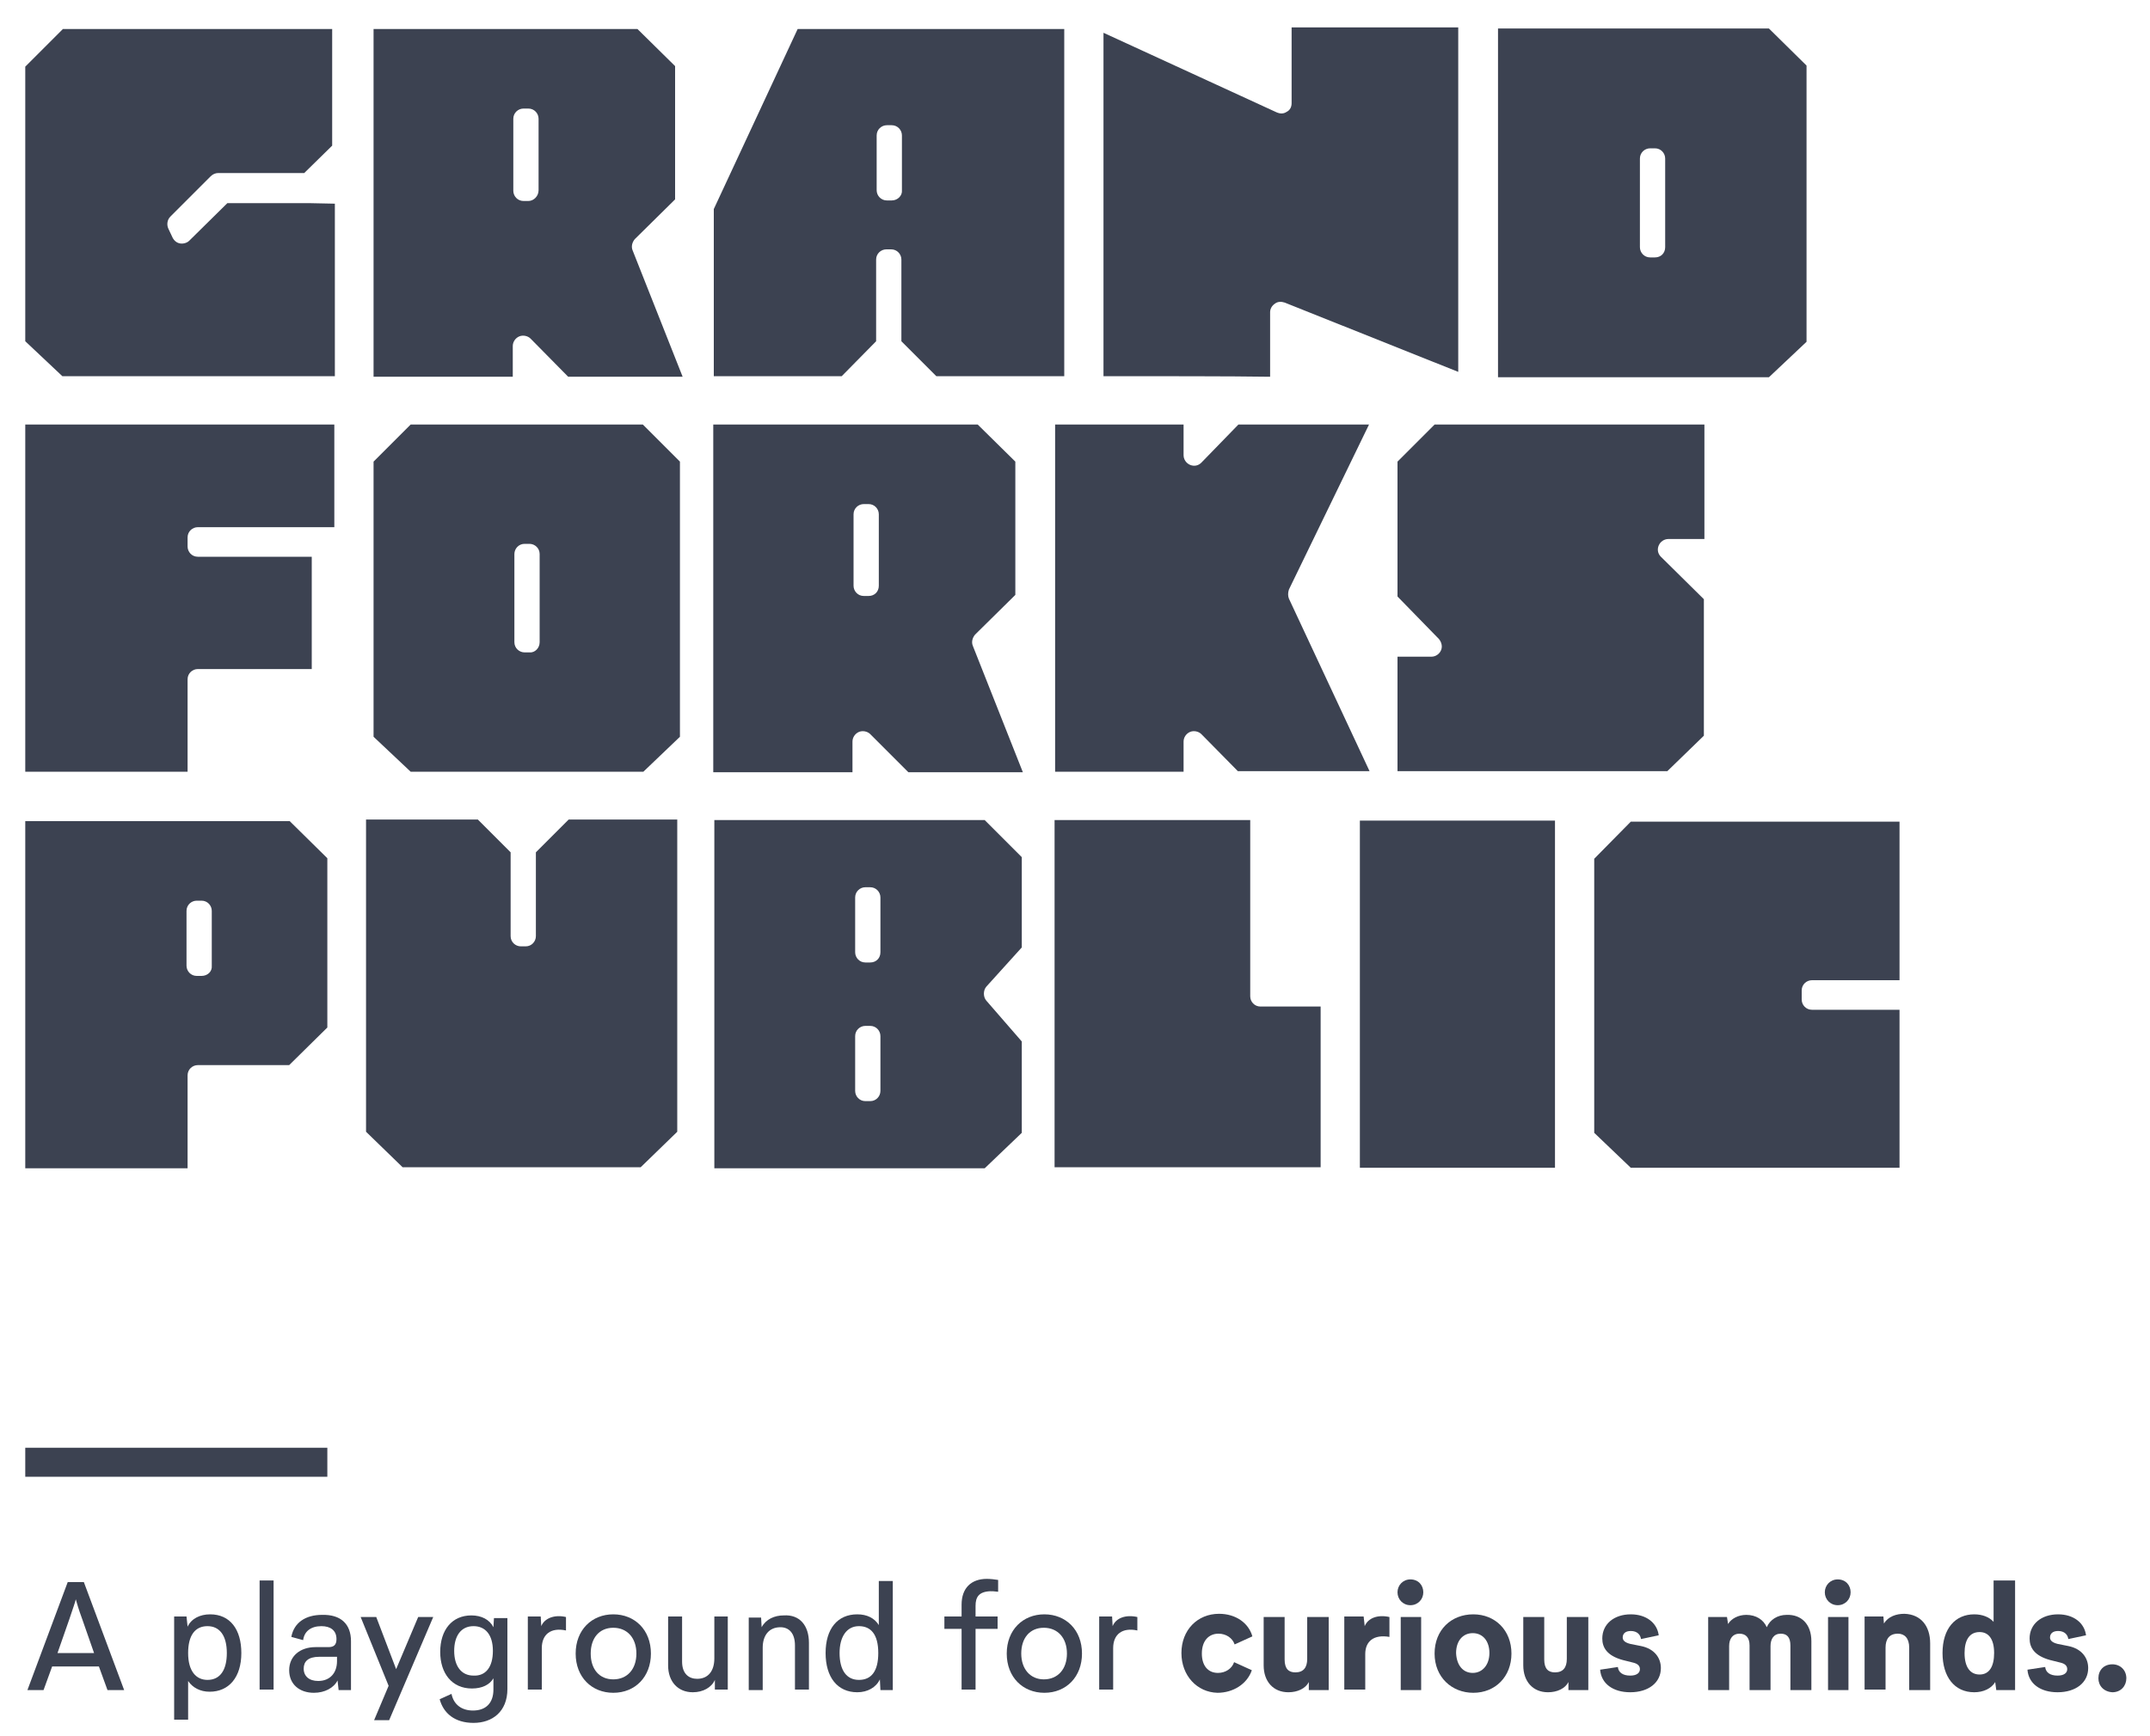 <?xml version="1.0" encoding="utf-8"?>
<!-- Generator: Adobe Illustrator 22.0.1, SVG Export Plug-In . SVG Version: 6.00 Build 0)  -->
<svg version="1.1" id="Layer_1" xmlns="http://www.w3.org/2000/svg" xmlns:xlink="http://www.w3.org/1999/xlink" x="0px" y="0px"
	 viewBox="0 0 400 323" style="enable-background:new 0 0 400 323;" xml:space="preserve">
<style type="text/css">
	.st0{fill:#3C4251;}
</style>
<g>
	<rect x="4.7" y="269.4" class="st0" width="56.2" height="5.4"/>
	<g>
		<g>
			<g>
				<path class="st0" d="M4.7,143.6h30.2v-17.2c0-1.1,0.9-1.9,1.9-1.9H58v-20.9H36.8c-1.1,0-1.9-0.9-1.9-1.9v-1.7
					c0-1.1,0.9-1.9,1.9-1.9h25.4V79H4.7V143.6z"/>
			</g>
		</g>
	</g>
	<g>
		<g>
			<g>
				<path class="st0" d="M205.3,70c9.5,0,24.3,0,30.3,0.1l0.7,0l0-12c0-0.6,0.3-1.2,0.9-1.6c0.5-0.4,1.2-0.4,1.8-0.2l32.3,12.9V5.1
					h-31v14.1c0,0.7-0.3,1.3-0.9,1.6c-0.6,0.4-1.2,0.4-1.9,0.1L205.3,6.1V70z"/>
				<path class="st0" d="M238.1,58.5C238.1,58.5,238.1,58.5,238.1,58.5L238.1,58.5z"/>
			</g>
		</g>
	</g>
	<path class="st0" d="M278.7,70.2h50.4l7-6.6V12.2l-7-6.9h-50.4V70.2z M307.9,47.9H307c-1.1,0-1.9-0.9-1.9-1.9V29.5
		c0-1.1,0.9-1.9,1.9-1.9h0.9c1.1,0,1.9,0.9,1.9,1.9V46C309.8,47.1,309,47.9,307.9,47.9z"/>
	<path class="st0" d="M174.2,70h23.8V5.4h-49.6l-15.6,33.5V70h23.8l6.4-6.5V48.3c0-1.1,0.9-1.9,1.9-1.9h0.9c1.1,0,1.9,0.9,1.9,1.9
		v15.2L174.2,70z M165.9,37.3H165c-1.1,0-1.9-0.9-1.9-1.9V25.2c0-1.1,0.9-1.9,1.9-1.9h0.9c1.1,0,1.9,0.9,1.9,1.9v10.2
		C167.9,36.4,167,37.3,165.9,37.3z"/>
	<path class="st0" d="M105.7,70.1H127l-9.3-23.5c-0.3-0.7-0.1-1.5,0.4-2.1l7.5-7.4V12.3l-7-6.9H69.5v64.7h25.9v-5.7
		c0-0.8,0.5-1.5,1.2-1.8c0.7-0.3,1.6-0.1,2.1,0.4L105.7,70.1z M97.1,64.7C97.1,64.7,97.1,64.7,97.1,64.7L97.1,64.7z M98.3,37.4h-0.9
		c-1.1,0-1.9-0.9-1.9-1.9V22.1c0-1.1,0.9-1.9,1.9-1.9h0.9c1.1,0,1.9,0.9,1.9,1.9v13.3C100.2,36.5,99.3,37.4,98.3,37.4z"/>
	<path class="st0" d="M169,143.7h21.3l-9.3-23.5c-0.3-0.7-0.1-1.5,0.4-2.1l7.5-7.4V85.9l-7-6.9h-49.2v64.7h25.9v-5.7
		c0-0.8,0.5-1.5,1.2-1.8c0.7-0.3,1.6-0.1,2.1,0.4L169,143.7z M160.4,138.3C160.4,138.3,160.4,138.3,160.4,138.3L160.4,138.3z
		 M161.6,110.9h-0.9c-1.1,0-1.9-0.9-1.9-1.9V95.7c0-1.1,0.9-1.9,1.9-1.9h0.9c1.1,0,1.9,0.9,1.9,1.9V109
		C163.5,110.1,162.7,110.9,161.6,110.9z"/>
	<g>
		<g>
			<g>
				<path class="st0" d="M156.9,138.3C156.9,138.3,156.9,138.3,156.9,138.3L156.9,138.3z"/>
			</g>
		</g>
	</g>
	<g>
		<g>
			<path class="st0" d="M4.7,63.5V12.4l7-7h50.1v21.7l-5.2,5.1h-16c-0.5,0-1,0.2-1.4,0.6l-7.5,7.5c-0.6,0.6-0.7,1.5-0.4,2.2l0.8,1.7
				c0.3,0.6,0.8,1,1.4,1.1c0.6,0.1,1.3-0.1,1.7-0.5l7.1-7h15.2l4.8,0.1V70H11.6L4.7,63.5z"/>
			<path class="st0" d="M33.5,43.2C33.6,43.2,33.6,43.2,33.5,43.2L33.5,43.2z"/>
		</g>
	</g>
	<path class="st0" d="M69.5,137.1V85.9l6.9-6.9h43.2l6.9,6.9v51.2l-6.8,6.5H76.4L69.5,137.1z M100.4,119.5v-16.4
		c0-1.1-0.9-1.9-1.9-1.9h-0.9c-1.1,0-1.9,0.9-1.9,1.9v16.4c0,1.1,0.9,1.9,1.9,1.9h0.9C99.5,121.5,100.4,120.6,100.4,119.5z"/>
	<g>
		<g>
			<g>
				<path class="st0" d="M230.3,143.5h24.5l-15-32.1c-0.2-0.5-0.2-1.1,0-1.7L254.7,79h-24.3l-6.9,7.1c-0.6,0.6-1.4,0.7-2.1,0.4
					c-0.7-0.3-1.2-1-1.2-1.8V79h-23.9v64.6h23.9V138c0-0.8,0.5-1.5,1.2-1.8c0.7-0.3,1.6-0.1,2.1,0.4L230.3,143.5z"/>
			</g>
		</g>
	</g>
	<g>
		<g>
			<g>
				<path class="st0" d="M260,143.5h50.2l6.8-6.6v-25.4l-8-7.9c-0.6-0.6-0.7-1.4-0.4-2.1c0.3-0.7,1-1.2,1.8-1.2h6.7V79h-50.2
					l-6.9,6.9v25.1l7.7,7.9c0.5,0.6,0.7,1.4,0.4,2.1c-0.3,0.7-1,1.2-1.8,1.2H260V143.5z"/>
			</g>
		</g>
	</g>
	<path class="st0" d="M4.7,217.4h30.2v-17.3c0-1.1,0.9-1.9,1.9-1.9h17l7.1-7v-31.5l-7-6.9H4.7V217.4z M37.5,181.6h-0.9
		c-1.1,0-1.9-0.9-1.9-1.9v-10.2c0-1.1,0.9-1.9,1.9-1.9h0.9c1.1,0,1.9,0.9,1.9,1.9v10.2C39.5,180.8,38.6,181.6,37.5,181.6z"/>
	<g>
		<g>
			<g>
				<path class="st0" d="M119.2,217.2H74.9l-6.8-6.6v-58.1h20.8l6.1,6.1v15.6c0,1.1,0.9,1.9,1.9,1.9h0.9c1.1,0,1.9-0.9,1.9-1.9
					v-15.6l6.1-6.1H126v58.1L119.2,217.2z"/>
			</g>
		</g>
	</g>
	<path class="st0" d="M132.9,217.4h50.3l6.9-6.6v-17l-6.6-7.6c-0.6-0.7-0.6-1.9,0-2.6l6.6-7.3v-16.8l-6.9-6.9h-50.3V217.4z
		 M161.9,204.9H161c-1.1,0-1.9-0.9-1.9-1.9v-10.2c0-1.1,0.9-1.9,1.9-1.9h0.9c1.1,0,1.9,0.9,1.9,1.9V203
		C163.8,204,163,204.9,161.9,204.9z M161.9,179.1H161c-1.1,0-1.9-0.9-1.9-1.9V167c0-1.1,0.9-1.9,1.9-1.9h0.9c1.1,0,1.9,0.9,1.9,1.9
		v10.2C163.8,178.3,163,179.1,161.9,179.1z"/>
	<g>
		<g>
			<g>
				<g>
					<path class="st0" d="M196.2,217.2h49.5v-29.9h-11.2c-1.1,0-1.9-0.9-1.9-1.9v-32.8h-36.4V217.2z"/>
				</g>
			</g>
		</g>
		<g>
			<g>
				<g>
					<rect x="253" y="152.7" class="st0" width="36.3" height="64.6"/>
				</g>
			</g>
		</g>
		<g>
			<g>
				<g>
					<path class="st0" d="M303.4,217.3h50v-29.4h-16.3c-1.1,0-1.9-0.9-1.9-1.9v-1.7c0-1.1,0.9-1.9,1.9-1.9h16.3v-29.5h-50l-6.8,6.9
						v51L303.4,217.3z"/>
				</g>
			</g>
		</g>
	</g>
	<g>
		<path class="st0" d="M18.4,310.1H9.7l-1.6,4.4H5.1l7.5-20.1h3l7.5,20.1h-3.1L18.4,310.1z M17.5,307.6l-2.2-6.3
			c-0.7-1.9-1-3-1.2-3.7c-0.1,0.5-0.5,1.6-1.2,3.7l-2.2,6.3H17.5z"/>
		<path class="st0" d="M44.9,307.6c0,4.5-2.3,7.2-5.9,7.2c-1.8,0-3.2-0.8-4-2v7.2h-2.6v-19.2h2.3l0.2,1.9c0.7-1.5,2.3-2.3,4.2-2.3
			C42.8,300.4,44.9,303.2,44.9,307.6z M42.2,307.6c0-3.2-1.3-5-3.6-5c-2.3,0-3.6,1.7-3.6,5c0,3.4,1.5,5,3.6,5
			C41,312.6,42.2,310.7,42.2,307.6z"/>
		<path class="st0" d="M48.3,294.1h2.6v20.3h-2.6V294.1z"/>
		<path class="st0" d="M65.3,305.4v9.1h-2.3l-0.2-1.8c-0.7,1.4-2.4,2.3-4.4,2.3c-2.7,0-4.6-1.6-4.6-4.2c0-2.6,2-4.3,4.9-4.3h2.4
			c1,0,1.5-0.4,1.5-1.5c0-1.6-1.1-2.4-2.8-2.4c-2,0-3.2,1-3.4,2.6l-2.2-0.6c0.5-2.7,2.7-4.1,5.7-4.1
			C63.4,300.4,65.3,302.2,65.3,305.4z M62.8,308.3h-3.4c-2.1,0-2.9,0.9-2.9,2.2c0,1.4,1,2.3,2.7,2.3c2.2,0,3.5-1.5,3.5-3.7V308.3z"
			/>
		<path class="st0" d="M80.6,300.9l-8.2,19.2h-2.8l2.7-6.4l-5.2-12.8h2.9l3.7,9.7l4.1-9.7H80.6z"/>
		<path class="st0" d="M94.4,300.9v13.4c0,4.2-2.8,6.3-6.3,6.3c-3.5,0-5.6-1.8-6.3-4.4l2.2-1c0.4,2,1.9,3.1,4,3.1
			c2.4,0,3.8-1.4,3.8-3.9v-2.1c-0.7,1.2-2.1,1.9-4,1.9c-3.7,0-5.9-2.8-5.9-6.8c0-4.1,2.2-6.8,5.8-6.8c1.9,0,3.4,0.8,4.1,2.2l0.1-1.7
			H94.4z M91.7,307.2c0-3-1.4-4.6-3.6-4.6c-2.4,0-3.6,1.9-3.6,4.6c0,2.8,1.3,4.6,3.6,4.6C90.3,311.9,91.7,310.3,91.7,307.2z"/>
		<path class="st0" d="M105.3,300.9v2.5c-2.8-0.6-4.5,0.7-4.5,3.3v7.7h-2.6v-13.6h2.4l0.1,1.8C101.3,301.1,103.2,300.4,105.3,300.9z
			"/>
		<path class="st0" d="M114.1,300.4c4,0,7,2.9,7,7.3c0,4.3-2.9,7.3-7,7.3c-4,0-7-2.9-7-7.3C107.1,303.3,110.1,300.4,114.1,300.4z
			 M114.1,312.5c2.6,0,4.3-1.9,4.3-4.8c0-2.9-1.7-4.8-4.3-4.8c-2.6,0-4.2,1.9-4.2,4.8C109.9,310.6,111.5,312.5,114.1,312.5z"/>
		<path class="st0" d="M135.4,300.9v13.5h-2.4v-1.8c-0.6,1.4-2.2,2.3-4.1,2.3c-2.8,0-4.6-2-4.6-5v-9.1h2.6v8.4
			c0,2.3,1.3,3.2,2.8,3.2c2,0,3.2-1.4,3.2-3.8v-7.8H135.4z"/>
		<path class="st0" d="M150.5,305.7v8.7h-2.6v-8.2c0-2.4-1.2-3.4-2.7-3.4c-2.2,0-3.3,1.6-3.3,3.8v7.9h-2.6v-13.5h2.3l0.1,1.8
			c0.8-1.5,2.4-2.2,4.1-2.2C148.8,300.4,150.5,302.5,150.5,305.7z"/>
		<path class="st0" d="M166.1,294.2v20.3h-2.3l-0.1-2c-0.7,1.5-2.3,2.4-4.2,2.4c-3.7,0-5.9-2.8-5.9-7.3c0-4.5,2.2-7.2,5.9-7.2
			c1.8,0,3.2,0.7,4,2v-8.2H166.1z M163.4,307.6c0-3.5-1.4-5-3.6-5c-2.3,0-3.6,2-3.6,5c0,3.2,1.3,5,3.6,5
			C162.1,312.6,163.4,311,163.4,307.6z"/>
		<path class="st0" d="M181.5,298.8v2h4.1v2.3h-4.1v11.3h-2.6v-11.3h-3.2v-2.3h3.2v-2.2c0-3.1,1.8-4.8,4.7-4.8
			c0.6,0,1.6,0.1,2.1,0.2v2.2c-0.7-0.1-1.1-0.1-1.5-0.1C182.1,296.2,181.5,297.2,181.5,298.8z"/>
		<path class="st0" d="M194.3,300.4c4,0,7,2.9,7,7.3c0,4.3-2.9,7.3-7,7.3c-4,0-7-2.9-7-7.3C187.3,303.3,190.3,300.4,194.3,300.4z
			 M194.2,312.5c2.6,0,4.3-1.9,4.3-4.8c0-2.9-1.7-4.8-4.3-4.8c-2.6,0-4.2,1.9-4.2,4.8C190,310.6,191.7,312.5,194.2,312.5z"/>
		<path class="st0" d="M211.6,300.9v2.5c-2.8-0.6-4.5,0.7-4.5,3.3v7.7h-2.6v-13.6h2.4l0.1,1.8C207.6,301.1,209.4,300.4,211.6,300.9z
			"/>
		<path class="st0" d="M219.8,307.6c0-4.3,3-7.3,7-7.3c3.1,0,5.5,1.7,6.2,4.2l-3.3,1.5c-0.4-1.2-1.6-2-3-2c-1.8,0-3.1,1.3-3.1,3.7
			c0,2.2,1.1,3.6,3,3.6c1.4,0,2.6-0.8,3-2l3.3,1.5c-0.9,2.6-3.5,4.2-6.4,4.2C222.7,314.9,219.8,311.8,219.8,307.6z"/>
		<path class="st0" d="M247.2,300.9v13.6h-3.7V313c-0.6,1.2-2.1,1.9-3.8,1.9c-2.8,0-4.6-2-4.6-5v-9h3.9v7.9c0,1.8,0.8,2.4,2,2.4
			c1.5,0,2.2-0.9,2.2-2.5v-7.8H247.2z"/>
		<path class="st0" d="M258.5,300.9v3.7c-2.9-0.5-4.5,0.8-4.5,3.2v6.6h-3.9v-13.6h3.6l0.2,1.8C254.5,301.1,256.3,300.4,258.5,300.9z
			"/>
		<path class="st0" d="M260,296.3c0-1.3,1-2.4,2.4-2.4c1.5,0,2.4,1.1,2.4,2.4c0,1.3-1,2.4-2.4,2.4C261,298.7,260,297.6,260,296.3z
			 M264.4,300.9v13.6h-3.8v-13.6H264.4z"/>
		<path class="st0" d="M274.1,300.4c4.1,0,7.1,3,7.1,7.3c0,4.3-3,7.3-7.1,7.3c-4,0-7.2-2.9-7.2-7.3
			C266.9,303.3,270,300.4,274.1,300.4z M274,311.3c1.8,0,3.1-1.5,3.1-3.7c0-2.2-1.2-3.7-3.1-3.7s-3.1,1.5-3.1,3.7
			C271,309.9,272.2,311.3,274,311.3z"/>
		<path class="st0" d="M295.5,300.9v13.6h-3.7V313c-0.6,1.2-2.1,1.9-3.8,1.9c-2.8,0-4.6-2-4.6-5v-9h3.9v7.9c0,1.8,0.8,2.4,2,2.4
			c1.5,0,2.2-0.9,2.2-2.5v-7.8H295.5z"/>
		<path class="st0" d="M305.3,305c-0.1-0.8-0.7-1.5-1.9-1.5c-1,0-1.5,0.5-1.5,1.2c0,0.4,0.2,0.9,1.4,1.2l2,0.4
			c2.5,0.5,3.7,2.2,3.7,4.1c0,2.7-2.3,4.5-5.7,4.5c-3.2,0-5.4-1.6-5.6-4.2l3.3-0.5c0.1,1,0.9,1.6,2.3,1.6c1.2,0,1.8-0.5,1.8-1.2
			c0-0.6-0.4-1-1.2-1.2l-2-0.5c-2.9-0.8-3.8-2.3-3.8-4c0-2.7,2.2-4.5,5.3-4.5c2.9,0,4.9,1.6,5.2,3.9L305.3,305z"/>
		<path class="st0" d="M337,305.4v9.1h-3.9v-8.3c0-1.6-0.7-2.2-1.8-2.2c-1.3,0-1.9,1-1.9,2.3v8.2h-3.9v-8.3c0-1.6-0.8-2.2-1.9-2.2
			c-1.2,0-1.9,0.9-1.9,2.3v8.2h-3.9v-13.6h3.5l0.2,1.3c0.6-1,1.9-1.7,3.4-1.7c1.8,0,3.2,0.9,3.8,2.3c0.6-1.4,2-2.3,3.7-2.3
			C335.1,300.4,337,302.2,337,305.4z"/>
		<path class="st0" d="M339.5,296.3c0-1.3,1-2.4,2.4-2.4c1.5,0,2.4,1.1,2.4,2.4c0,1.3-1,2.4-2.4,2.4
			C340.5,298.7,339.5,297.6,339.5,296.3z M343.9,300.9v13.6h-3.8v-13.6H343.9z"/>
		<path class="st0" d="M359.1,305.8v8.7h-3.9v-7.9c0-1.8-0.9-2.6-2.1-2.6c-1.6,0-2.3,1-2.3,2.6v7.8h-3.9v-13.6h3.5l0.1,1.3
			c0.8-1.3,2.3-1.8,3.8-1.8C357.4,300.4,359.1,302.6,359.1,305.8z"/>
		<path class="st0" d="M374.9,294.2v20.3h-3.5l-0.2-1.5c-0.7,1.2-2.2,1.9-3.9,1.9c-3.7,0-5.9-2.9-5.9-7.3c0-4.6,2.4-7.2,5.9-7.2
			c1.5,0,2.8,0.5,3.6,1.4v-7.7H374.9z M371,307.6c0-2.7-1.1-3.9-2.7-3.9c-1.9,0-2.8,1.5-2.8,3.9c0,2.7,1.1,4,2.8,4
			C370.1,311.6,371,310.1,371,307.6z"/>
		<path class="st0" d="M384.8,305c-0.1-0.8-0.7-1.5-1.9-1.5c-1,0-1.5,0.5-1.5,1.2c0,0.4,0.2,0.9,1.4,1.2l2,0.4
			c2.5,0.5,3.7,2.2,3.7,4.1c0,2.7-2.3,4.5-5.7,4.5c-3.2,0-5.4-1.6-5.6-4.2l3.3-0.5c0.1,1,0.9,1.6,2.3,1.6c1.2,0,1.8-0.5,1.8-1.2
			c0-0.6-0.4-1-1.2-1.2l-2-0.5c-2.9-0.8-3.8-2.3-3.8-4c0-2.7,2.2-4.5,5.3-4.5c2.9,0,4.9,1.6,5.2,3.9L384.8,305z"/>
		<path class="st0" d="M390.4,312.3c0-1.5,1-2.6,2.6-2.6c1.5,0,2.6,1.1,2.6,2.6c0,1.4-1,2.6-2.6,2.6
			C391.4,314.8,390.4,313.7,390.4,312.3z"/>
	</g>
</g>
</svg>
